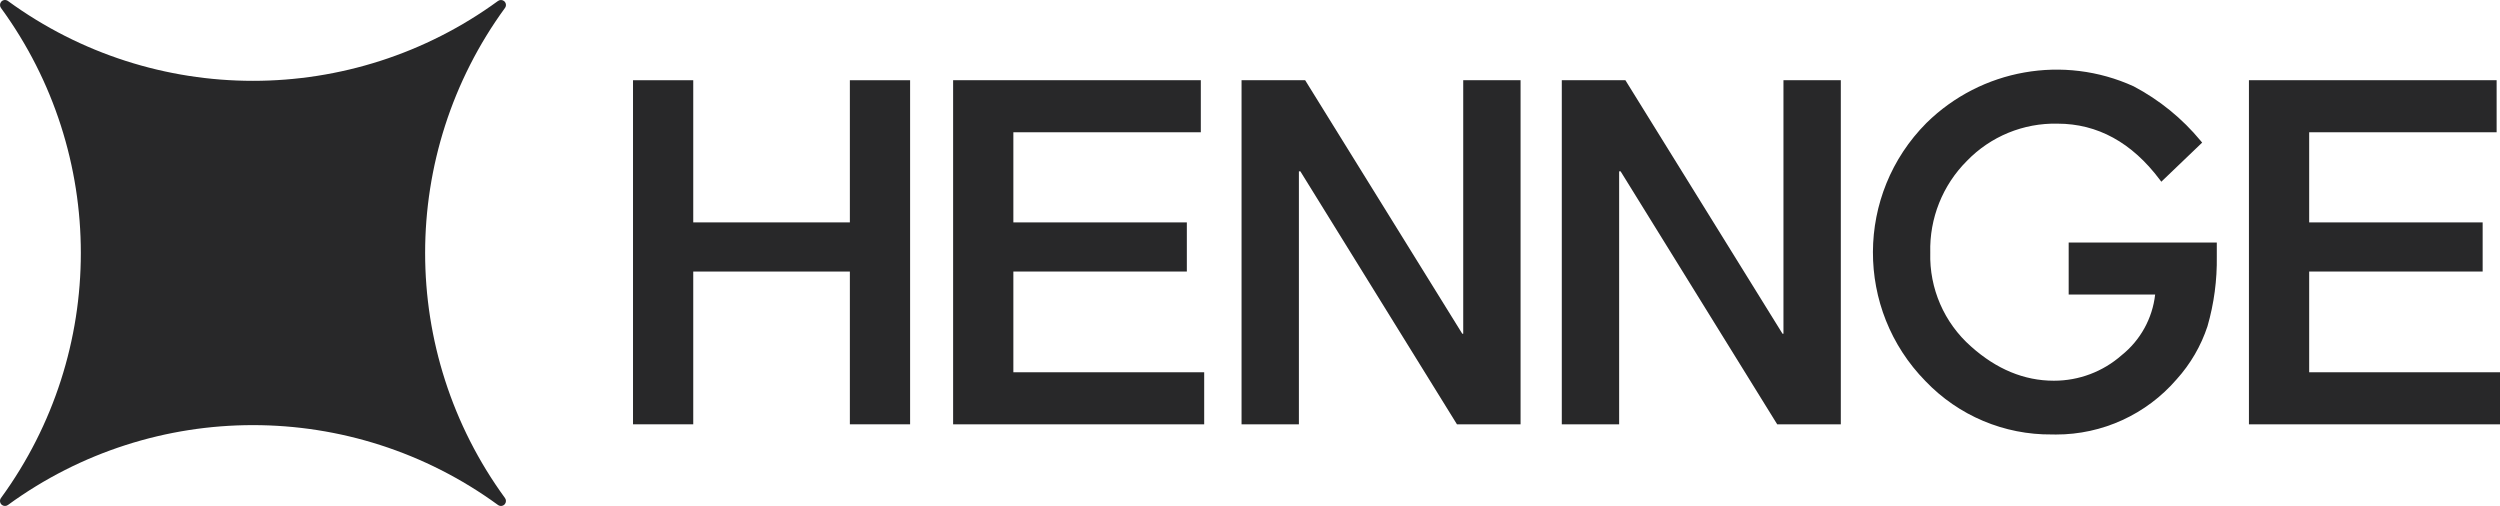 <?xml version="1.0" encoding="utf-8"?>
<!-- Generator: Adobe Illustrator 23.0.3, SVG Export Plug-In . SVG Version: 6.00 Build 0)  -->
<svg version="1.1" id="レイヤー_1" xmlns="http://www.w3.org/2000/svg" xmlns:xlink="http://www.w3.org/1999/xlink" x="0px"
	 y="0px" viewBox="0 0 404.993 81.962" style="enable-background:new 0 0 404.993 81.962;" xml:space="preserve">
<style type="text/css">
	.st0{fill:none;}
	.st1{fill:#282829;}
</style>
<title>hennge_logo_black_vertical</title>
<rect x="-116.195" y="-59.007" class="st0" width="637.5" height="200"/>
<g>
	<path class="st1" d="M1.29,0.159C0.931-0.107,0.425-0.032,0.159,0.327c-0.212,0.286-0.212,0.677,0,0.963
		c17.248,23.65,17.248,55.732,0,79.383c-0.266,0.359-0.191,0.865,0.168,1.131
		c0.286,0.212,0.677,0.212,0.963,0c23.65-17.248,55.733-17.248,79.383,0
		c0.359,0.266,0.865,0.191,1.131-0.168c0.212-0.286,0.212-0.677,0-0.963
		C64.557,57.023,64.56,24.941,81.803,1.29c0.266-0.359,0.191-0.865-0.168-1.131
		c-0.286-0.212-0.677-0.212-0.963,0c-23.65,17.248-55.732,17.248-79.383,0L1.29,0.159z"/>
	<path class="st1" d="M102.546,12.997h9.758v23.03h25.372V12.997h9.758v55.74h-9.758V43.99h-25.372
		v24.747h-9.758L102.546,12.997z"/>
	<path class="st1" d="M154.402,12.997h40.127v8.432h-30.368v14.599h28.104v7.963h-28.104v16.315h30.914v8.432
		h-40.673L154.402,12.997z"/>
	<path class="st1" d="M201.128,12.997h10.305l25.45,41.065h0.155V12.997h9.29v55.74h-10.305l-25.371-40.985
		h-0.234v40.985h-9.29L201.128,12.997z"/>
	<path class="st1" d="M253.006,12.997h10.305L288.762,54.062h0.154V12.997h9.29v55.74h-10.305
		l-25.37-40.985h-0.235v40.985h-9.29V12.997z"/>
	<path class="st1" d="M364.321,12.997h40.125v8.432h-30.366v14.599h28.103v7.963h-28.103v16.315h30.914v8.432
		h-40.673V12.997z"/>
	<path class="st1" d="M335.12,39.285v8.432h14.008c-0.438,3.867-2.392,7.403-5.433,9.832
		c-3.023,2.661-6.912,4.128-10.939,4.126c-0.021,0-0.036-0.001-0.059,0
		c-4.779,0-9.285-1.866-13.394-5.547c-4.349-3.832-6.769-9.399-6.604-15.193
		c-0.149-5.561,1.997-10.938,5.934-14.868c3.839-3.973,9.164-6.161,14.687-6.034
		c6.466,0,12.034,3.048,16.547,9.057l0.262,0.348l6.615-6.336l-0.228-0.276
		c-3.005-3.637-6.701-6.643-10.874-8.843c-11.337-5.159-24.68-2.799-33.56,5.935
		c-11.501,11.545-11.571,30.195-0.156,41.826c5.337,5.586,12.748,8.714,20.474,8.638
		c0.223,0.005,0.444,0.007,0.666,0.008c7.508,0.011,14.646-3.256,19.546-8.945
		c2.246-2.487,3.948-5.416,4.998-8.598c1.059-3.677,1.567-7.491,1.507-11.318v-2.243H335.12z"/>
</g>
</svg>
